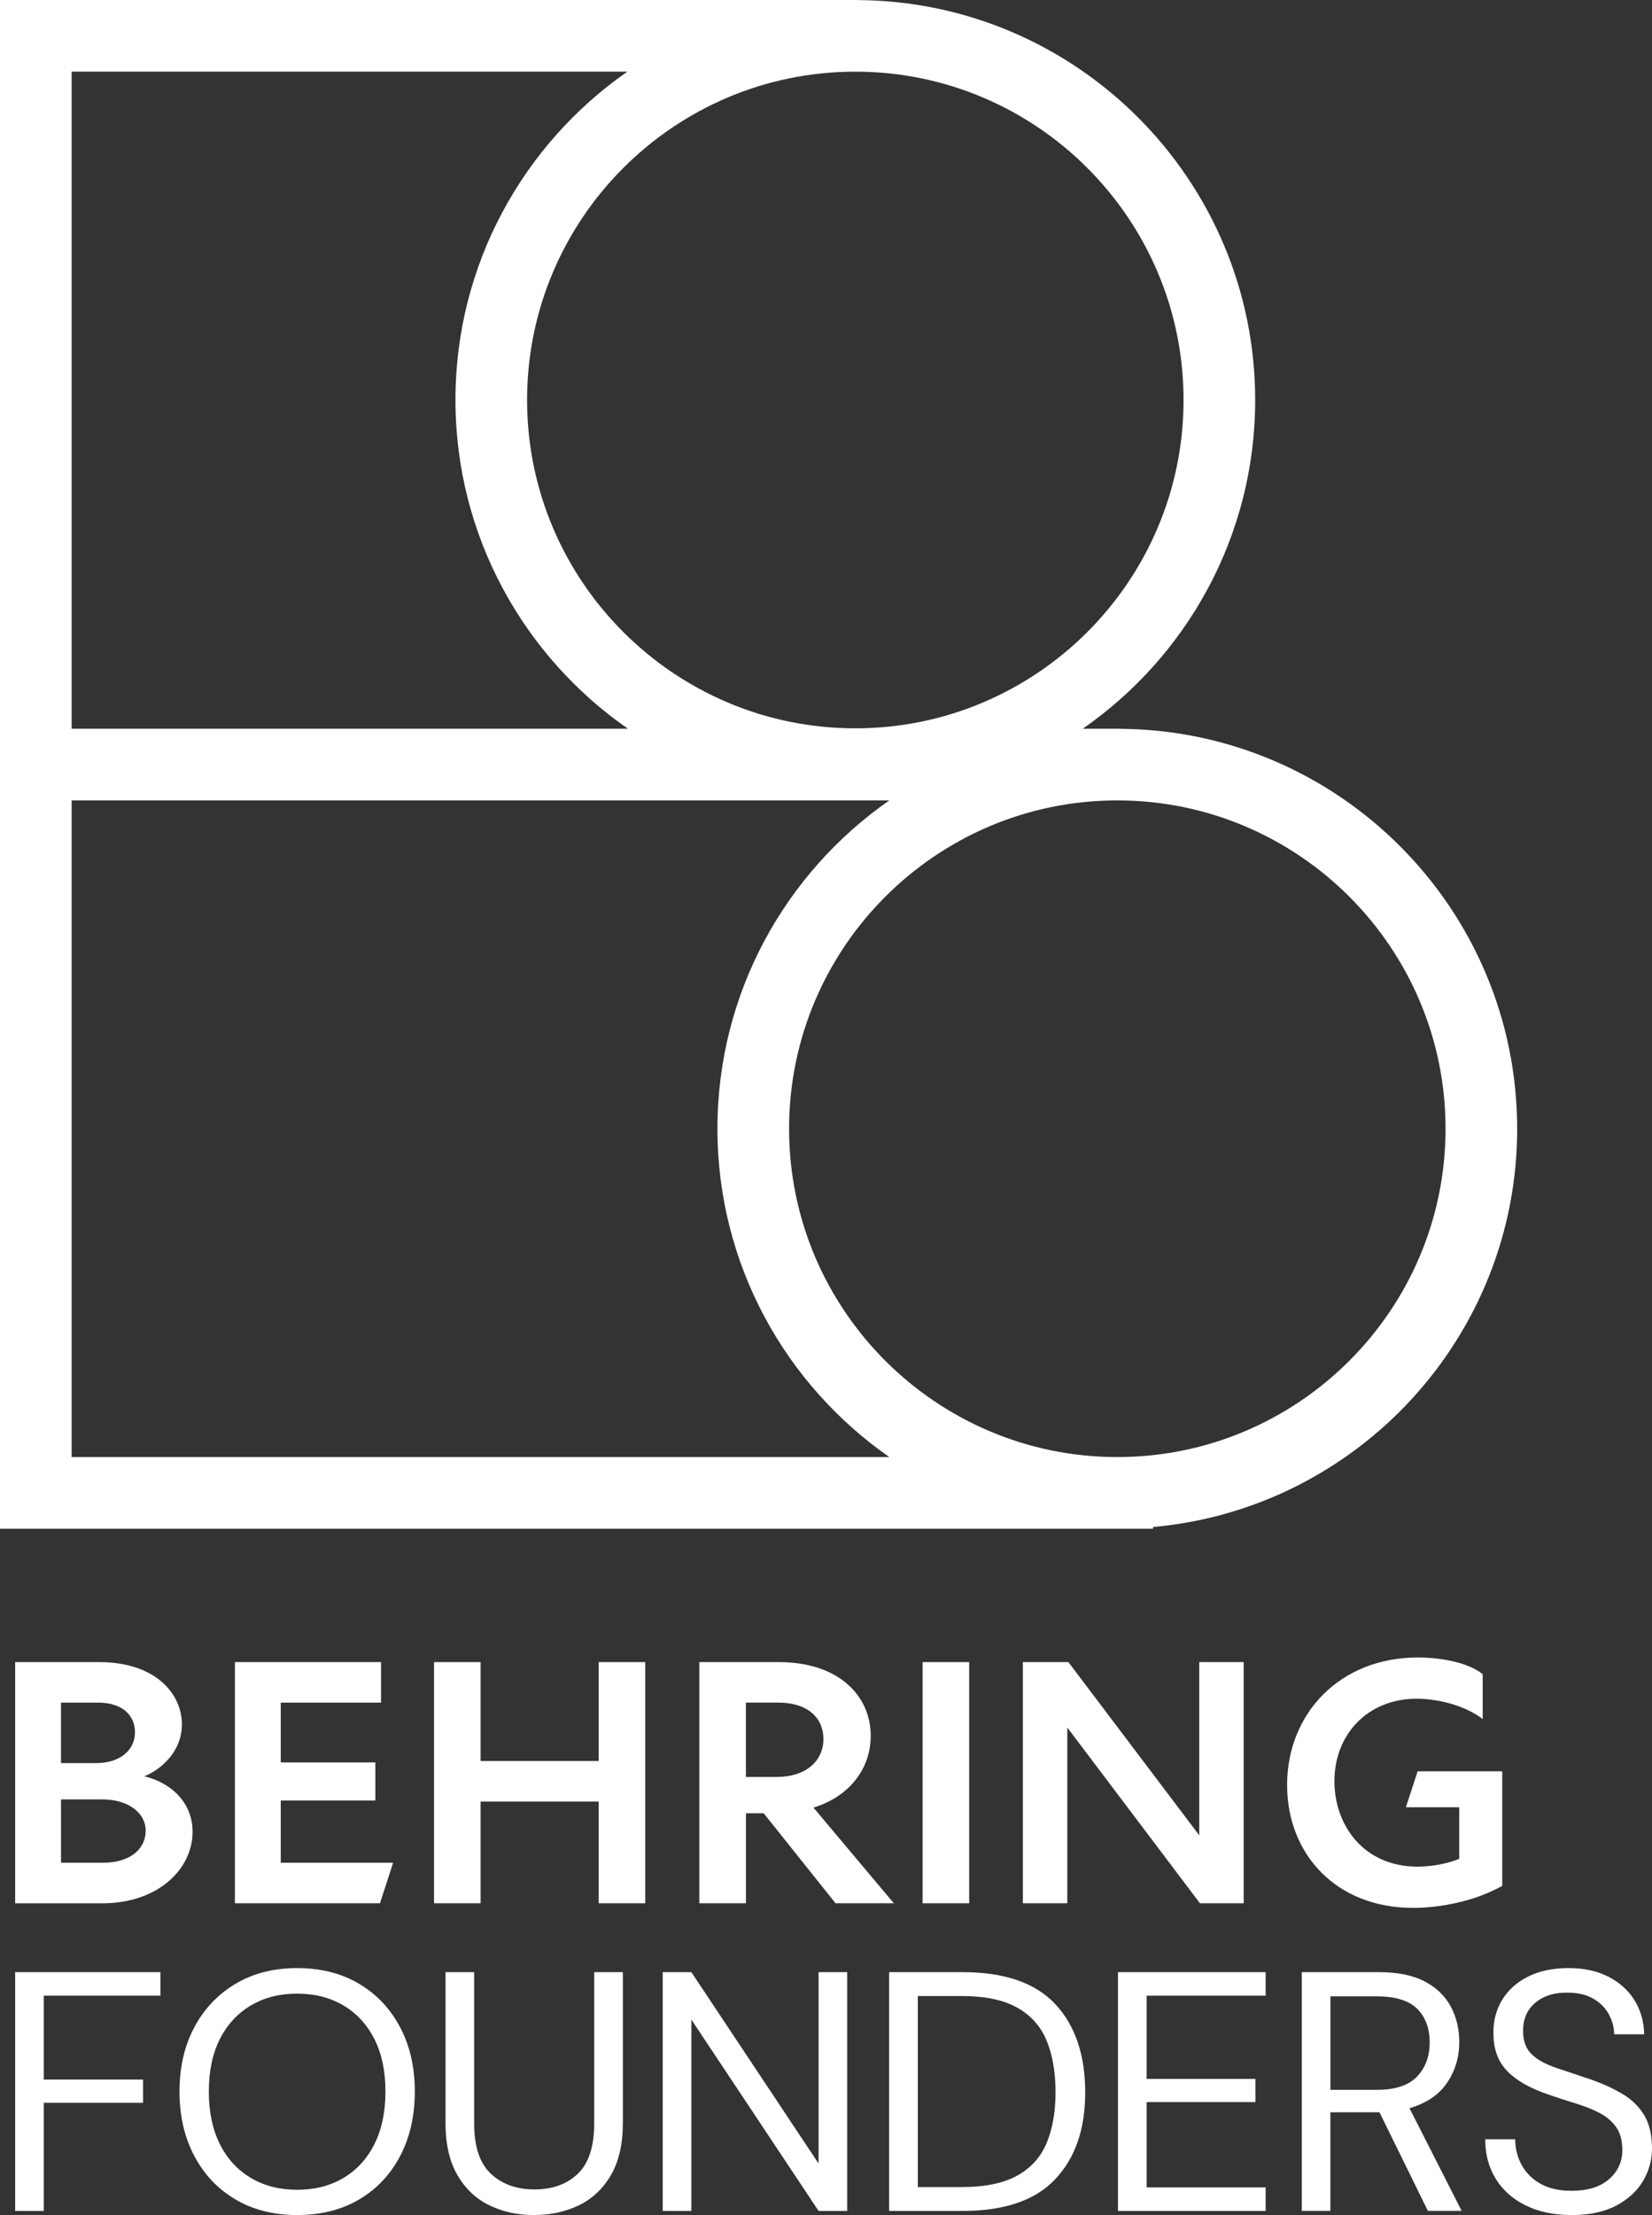 <?xml version="1.0" encoding="UTF-8"?>
<svg data-id="Camada_1" data-name="Camada 1" xmlns="http://www.w3.org/2000/svg" viewBox="0 0 527.81 707.49">
  <rect x="0" y="0" width="527.81" height="707.49" fill="#333333" stroke="none"/>
  <defs>
    <style>
      .cls-1 {
        fill: #fff;
      }
    </style>
  </defs>
  <path class="cls-1" d="M4.84,530.88h26.81c18.18,0,26.47,10.23,26.47,19.88,0,9.09-7.27,14.77-12.04,16.59,8.63,2.05,15.45,8.41,15.45,17.73,0,11.82-10.91,22.84-28.86,22.84H4.84v-77.03ZM30.74,563.14c7.39,0,12.39-3.98,12.39-9.89,0-5-3.64-9.43-11.82-9.43h-11.82v19.32h11.25ZM32.9,594.96c8.75,0,13.64-4.43,13.64-10.22s-5.68-10-13.75-10h-13.29v20.22h13.41Z"/>
  <path class="cls-1" d="M75.05,530.88h46.69v12.95h-32.04v19.09h30.22v12.16h-30.22v19.88h35.9l-4.2,12.95h-46.35v-77.03Z"/>
  <path class="cls-1" d="M138.67,530.88h14.88v31.59h37.72v-31.59h14.88v77.03h-14.88v-32.49h-37.72v32.49h-14.88v-77.03Z"/>
  <path class="cls-1" d="M223.43,530.88h25.33c19.54,0,29.43,11.02,29.43,23.52,0,10.57-6.82,19.43-18.29,22.95l25.68,30.56h-18.63l-22.95-28.74h-5.68v28.74h-14.88v-77.03ZM248.08,567.57c9.43,0,15-5.11,15-12.16,0-6.59-4.88-11.59-14.43-11.59h-10.34v23.75h9.77Z"/>
  <path class="cls-1" d="M294.77,530.88h14.88v77.03h-14.88v-77.03Z"/>
  <path class="cls-1" d="M326.81,530.88h14.54l41.81,55.33v-55.33h14.2v77.03h-13.98l-42.38-56.13v56.13h-14.2v-77.03Z"/>
  <path class="cls-1" d="M411.22,570.19c0-22.84,16.81-40.79,41.81-40.79,6.59,0,15.79,1.36,20.68,5.34v14.32c-5.79-4.43-14.43-6.48-21.13-6.48-15.56,0-26.24,11.36-26.24,26.36,0,13.75,9.09,27.27,26.59,27.27,4.43,0,9.43-.91,13.29-2.5v-16.47h-17.04l3.75-11.48h27.04v36.58c-8.86,5-19.99,7.04-28.52,7.04-24.77,0-40.22-17.38-40.22-39.2Z"/>
  <path class="cls-1" d="M484.73,360.52c0-70.19-56.91-127.33-127-127.74v-.02h-11.8c33.26-23.09,55.1-61.54,55.1-105C401.02,57.54,344.08.39,273.95.02v-.02H0v488.27h368.42l-.02-.54c65.11-5.8,116.34-60.63,116.34-127.22ZM273.27,22.89c57.82,0,104.87,47.04,104.87,104.87s-47.04,104.87-104.87,104.87-104.87-47.04-104.87-104.87,47.04-104.87,104.87-104.87ZM22.89,22.89h177.54c-33.16,23.1-54.91,61.48-54.91,104.87s21.84,81.92,55.11,105H22.89V22.89ZM22.89,465.39v-209.74h261.24c-33.16,23.1-54.91,61.48-54.91,104.87s21.76,81.77,54.91,104.87H22.89ZM356.98,465.39c-57.82,0-104.87-47.04-104.87-104.87s47.04-104.87,104.87-104.87,104.87,47.04,104.87,104.87-47.04,104.87-104.87,104.87Z"/>
  <g>
    <path class="cls-1" d="M4.84,706.18v-76.27h46.41v7.52H13.99v26.8h31.71v7.41H13.99v34.54H4.84Z"/>
    <path class="cls-1" d="M94.94,707.49c-7.48,0-14.04-1.65-19.67-4.96-5.63-3.3-10.02-7.94-13.18-13.89-3.16-5.96-4.74-12.82-4.74-20.59s1.58-14.62,4.74-20.54c3.16-5.92,7.55-10.55,13.18-13.89,5.63-3.34,12.18-5.01,19.67-5.01s14.15,1.67,19.77,5.01c5.63,3.34,10,7.97,13.13,13.89,3.12,5.92,4.69,12.77,4.69,20.54s-1.56,14.64-4.69,20.59c-3.12,5.96-7.5,10.59-13.13,13.89-5.63,3.31-12.22,4.96-19.77,4.96ZM94.94,699.42c5.59,0,10.51-1.25,14.76-3.76,4.25-2.51,7.55-6.1,9.91-10.79,2.36-4.69,3.54-10.3,3.54-16.83s-1.18-12.13-3.54-16.78c-2.36-4.65-5.67-8.23-9.91-10.73-4.25-2.51-9.17-3.76-14.76-3.76s-10.51,1.25-14.76,3.76c-4.25,2.51-7.56,6.08-9.92,10.73-2.36,4.65-3.54,10.24-3.54,16.78s1.18,12.15,3.54,16.83c2.36,4.68,5.67,8.28,9.92,10.79,4.25,2.51,9.17,3.76,14.76,3.76Z"/>
    <path class="cls-1" d="M170.56,707.49c-5.23,0-9.97-1.04-14.22-3.11-4.25-2.07-7.65-5.28-10.19-9.64-2.54-4.36-3.81-9.92-3.81-16.67v-48.16h9.15v48.27c0,7.41,1.78,12.79,5.34,16.12,3.56,3.34,8.21,5.01,13.95,5.01s10.35-1.67,13.84-5.01c3.49-3.34,5.23-8.72,5.23-16.12v-48.27h9.15v48.16c0,6.75-1.27,12.31-3.81,16.67-2.54,4.36-5.96,7.57-10.24,9.64-4.29,2.07-9.08,3.11-14.38,3.11Z"/>
    <path class="cls-1" d="M211.74,706.18v-76.27h9.15l40.64,61.12v-61.12h9.15v76.27h-9.15l-40.64-61.12v61.12h-9.15Z"/>
    <path class="cls-1" d="M284.08,706.18v-76.27h23.42c13.44,0,23.33,3.42,29.69,10.24,6.35,6.83,9.53,16.2,9.53,28.11s-3.18,20.94-9.53,27.73c-6.36,6.79-16.25,10.19-29.69,10.19h-23.42ZM293.24,698.55h14.05c7.41,0,13.31-1.21,17.7-3.65,4.39-2.43,7.54-5.92,9.42-10.46,1.89-4.54,2.83-9.93,2.83-16.18s-.94-11.88-2.83-16.45c-1.89-4.58-5.03-8.1-9.42-10.57-4.4-2.47-10.3-3.7-17.7-3.7h-14.05v61.01Z"/>
    <path class="cls-1" d="M357.19,706.18v-76.27h47.18v7.52h-38.02v26.58h34.75v7.41h-34.75v27.24h38.02v7.52h-47.18Z"/>
    <path class="cls-1" d="M415.91,706.18v-76.27h24.62c5.96,0,10.82.98,14.6,2.94,3.78,1.96,6.57,4.65,8.39,8.06,1.82,3.42,2.72,7.19,2.72,11.33,0,4.79-1.29,9.12-3.87,12.96-2.58,3.85-6.59,6.57-12.04,8.17l16.67,32.79h-10.79l-15.47-31.49h-15.69v31.49h-9.15ZM425.07,667.5h14.82c5.88,0,10.17-1.42,12.86-4.25,2.69-2.83,4.03-6.46,4.03-10.9s-1.33-8.08-3.98-10.73c-2.65-2.65-6.99-3.98-13.02-3.98h-14.71v29.85Z"/>
    <path class="cls-1" d="M502.09,707.49c-5.59,0-10.46-1.02-14.6-3.05-4.14-2.03-7.34-4.87-9.59-8.5-2.25-3.63-3.38-7.84-3.38-12.64h9.59c0,2.98.69,5.72,2.07,8.23,1.38,2.51,3.39,4.5,6.05,5.99,2.65,1.49,5.94,2.23,9.86,2.23,5.16,0,9.15-1.23,11.99-3.71,2.83-2.47,4.25-5.56,4.25-9.26,0-3.05-.65-5.5-1.96-7.35-1.31-1.85-3.07-3.36-5.28-4.52-2.22-1.16-4.76-2.18-7.63-3.05-2.87-.87-5.87-1.85-8.99-2.94-5.88-2.03-10.24-4.56-13.07-7.57-2.83-3.01-4.25-6.95-4.25-11.82-.07-4.07.87-7.68,2.83-10.84,1.96-3.16,4.74-5.63,8.33-7.41,3.6-1.78,7.86-2.67,12.8-2.67s9.1.91,12.69,2.72c3.59,1.82,6.39,4.32,8.39,7.52,2,3.2,3.03,6.83,3.11,10.9h-9.59c0-2.11-.54-4.2-1.63-6.26-1.09-2.07-2.74-3.76-4.96-5.07-2.22-1.31-4.99-1.96-8.33-1.96-4.14-.07-7.54.98-10.19,3.16-2.65,2.18-3.98,5.19-3.98,9.04,0,3.27.93,5.77,2.78,7.52,1.85,1.74,4.45,3.18,7.79,4.3,3.34,1.13,7.19,2.42,11.55,3.87,3.63,1.31,6.9,2.83,9.81,4.58,2.9,1.74,5.17,4,6.81,6.75,1.63,2.76,2.45,6.28,2.45,10.57,0,3.63-.95,7.07-2.83,10.3-1.89,3.23-4.74,5.87-8.55,7.9s-8.59,3.05-14.33,3.05Z"/>
  </g>
</svg>